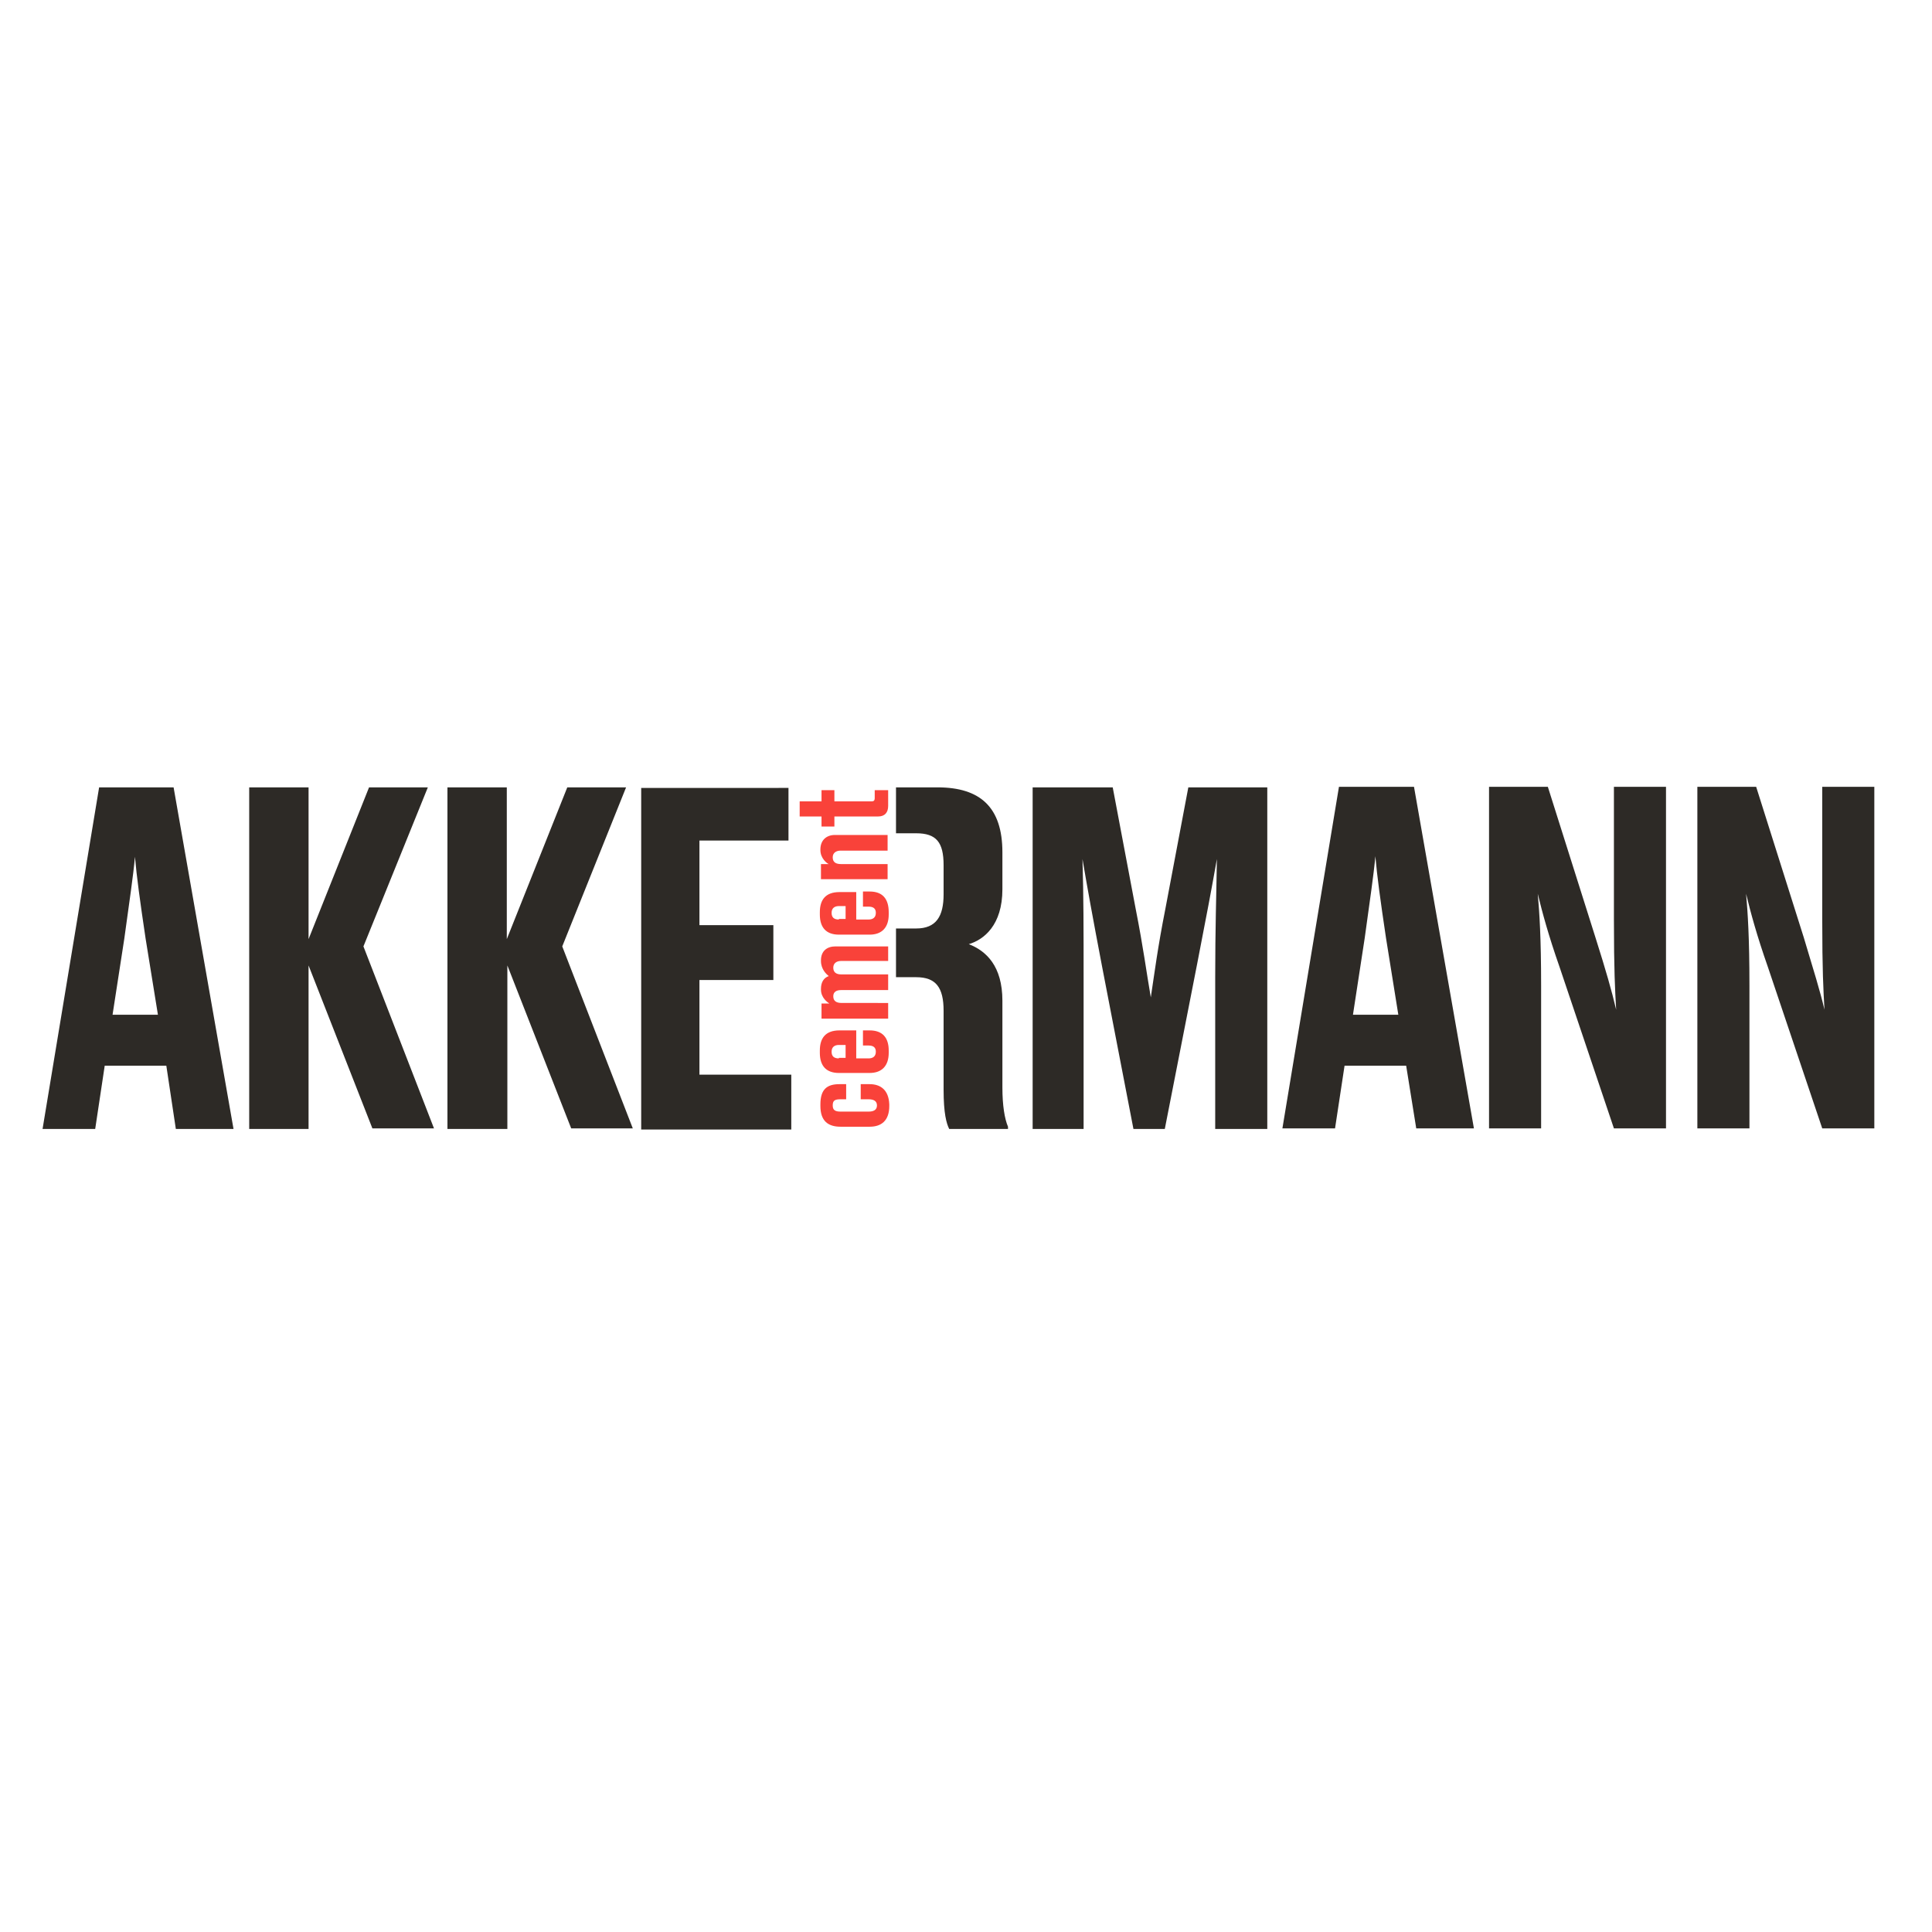 <?xml version="1.0" encoding="UTF-8"?> <svg xmlns="http://www.w3.org/2000/svg" xmlns:xlink="http://www.w3.org/1999/xlink" version="1.1" id="Слой_1" x="0px" y="0px" viewBox="0 0 345 345" style="enable-background:new 0 0 345 345;" xml:space="preserve"> <style type="text/css"> .st0{fill:#2D2A26;} .st1{fill-rule:evenodd;clip-rule:evenodd;fill:#2D2A26;} .st2{fill:#F9423A;} </style> <g> <path class="st0" d="M29.7,190.3h-11L17,201.6H7.6l10.1-61H31l10.7,61H31.4L29.7,190.3z M20.1,181.2h8.1L26,167.6 c-1-6.7-1.6-11.1-1.9-14.6c-0.3,3.4-1,8-1.9,14.6L20.1,181.2z"></path> <path class="st0" d="M55.1,172.4v29.2H44.5v-61h10.6v27.1l10.8-27.1h10.5L64.9,169l12.6,32.5h-11L55.1,172.4z"></path> <path class="st0" d="M90.6,172.4v29.2H79.9v-61h10.6v27.1l10.8-27.1h10.5L100.4,169l12.6,32.5h-11L90.6,172.4z"></path> <path class="st0" d="M140.8,140.6v9.5h-15.9v15.1h13.2v9.8h-13.2v16.9h16.4v9.8h-26.8v-61H140.8z"></path> <path class="st1" d="M160,174.5h3.6c3.5,0,4.9,1.8,4.9,6v14.1c0,4.2,0.5,6,1,7h10.5v-0.4c-0.6-1.4-1-3.8-1-7v-15.5 c0-6.2-2.9-8.9-6-10.1c2.7-0.8,6-3.4,6-9.8v-6.6c0-8-3.9-11.6-11.6-11.6H160v8.2h3.6c3.6,0,4.9,1.6,4.9,5.7v5.2 c0,3.9-1.3,6.1-4.9,6.1H160V174.5z"></path> <path class="st2" d="M155.3,193.6h-1.6v2.7h1.4c0.9,0,1.5,0.3,1.5,1.1c0,0.8-0.6,1.1-1.5,1.1h-5c-1,0-1.4-0.3-1.4-1.1 c0-0.9,0.4-1.1,1.4-1.1h1v-2.7h-1.2c-2.2,0-3.4,0.9-3.4,3.6v0.3c0,2.7,1.4,3.7,3.6,3.7h5.2c2.1,0,3.5-1.1,3.5-3.7v-0.3 C158.7,194.6,157.2,193.6,155.3,193.6z M155.3,184h-1.2v2.7h1c0.8,0,1.3,0.3,1.3,1.1c0,0.9-0.6,1.2-1.3,1.2h-2.2V184h-3 c-2.5,0-3.5,1.4-3.5,3.6v0.4c0,2.4,1.2,3.6,3.4,3.6h5.5c2.2,0,3.4-1.3,3.4-3.6v-0.4C158.7,185.3,157.6,184,155.3,184z M149.8,189 c-0.9,0-1.3-0.4-1.3-1.2c0-0.8,0.5-1.2,1.3-1.2h1.2v2.3H149.8z M150.3,179.1c-0.9,0-1.5-0.3-1.5-1.2c0-0.8,0.6-1.1,1.4-1.1h8.4 v-2.8h-8.4c-0.9,0-1.4-0.4-1.4-1.2c0-0.8,0.6-1.2,1.4-1.2h8.4V169h-9.4c-1.5,0-2.6,0.8-2.6,2.5v0.1c0,1.5,1,2.4,1.4,2.7 c-0.9,0.3-1.4,1.1-1.4,2.3v0.1c0,1.5,1.2,2.3,1.5,2.5h-1.4v2.7h11.9v-2.8H150.3z M155.3,159.2h-1.2v2.7h1c0.8,0,1.3,0.3,1.3,1.1 c0,0.9-0.6,1.2-1.3,1.2h-2.2v-4.9h-3c-2.5,0-3.5,1.4-3.5,3.6v0.4c0,2.4,1.2,3.6,3.4,3.6h5.5c2.2,0,3.4-1.3,3.4-3.6v-0.4 C158.7,160.5,157.6,159.2,155.3,159.2z M149.8,164.2c-0.9,0-1.3-0.4-1.3-1.2c0-0.8,0.5-1.2,1.3-1.2h1.2v2.3H149.8z M158.5,157.1 v-2.8h-8.3c-0.9,0-1.5-0.3-1.5-1.2c0-0.8,0.6-1.2,1.4-1.2h8.4v-2.8h-9.4c-1.5,0-2.6,0.9-2.6,2.6v0.1c0,1.5,1.2,2.4,1.5,2.5h-1.4 v2.7H158.5z M158.5,141.1h-2.3v1.4c0,0.5-0.2,0.6-0.6,0.6H149v-2h-2.3v2h-3.9v2.7h3.9v1.8h2.3v-1.8h7.8c1.2,0,1.8-0.7,1.8-1.9 V141.1z"></path> <path class="st0" d="M208,201.6h-5.6l-5.6-29c-1.7-8.9-2.6-13.9-3.5-19.2c0.2,6.8,0.2,12.5,0.2,21.1v27.1h-9.1v-61h14.3l4.1,21.7 c1.4,7.1,1.9,11.2,2.7,15.8c0.7-4.6,1.2-8.7,2.6-15.8l4.1-21.7h14.1v61h-9.3v-27.1c0-8.7,0.2-14.3,0.3-21.1 c-0.9,5.1-1.9,10.4-3.5,18.6L208,201.6z"></path> <path class="st0" d="M251.1,190.3h-11l-1.7,11.2H229l10.1-61h13.4l10.7,61h-10.3L251.1,190.3z M241.6,181.2h8.1l-2.2-13.7 c-1-6.7-1.6-11.1-1.9-14.6c-0.3,3.4-1,8-1.9,14.6L241.6,181.2z"></path> <path class="st0" d="M288.6,180.3c-0.2-3.5-0.4-7-0.4-16.2v-23.6h9.3v61h-9.3l-9.7-28.8c-2-5.7-3.1-9.8-3.9-13.1 c0.3,3.4,0.6,7.8,0.6,16.4v25.5h-9.3v-61h10.5l8.5,26.9C286.8,173.4,287.8,176.9,288.6,180.3z"></path> <path class="st0" d="M325.8,180.3c-0.2-3.5-0.4-7-0.4-16.2v-23.6h9.3v61h-9.3l-9.7-28.8c-2-5.7-3.1-9.8-3.9-13.1 c0.3,3.4,0.6,7.8,0.6,16.4v25.5h-9.3v-61h10.5l8.5,26.9C323.9,173.4,325,176.9,325.8,180.3z"></path> </g> </svg> 
